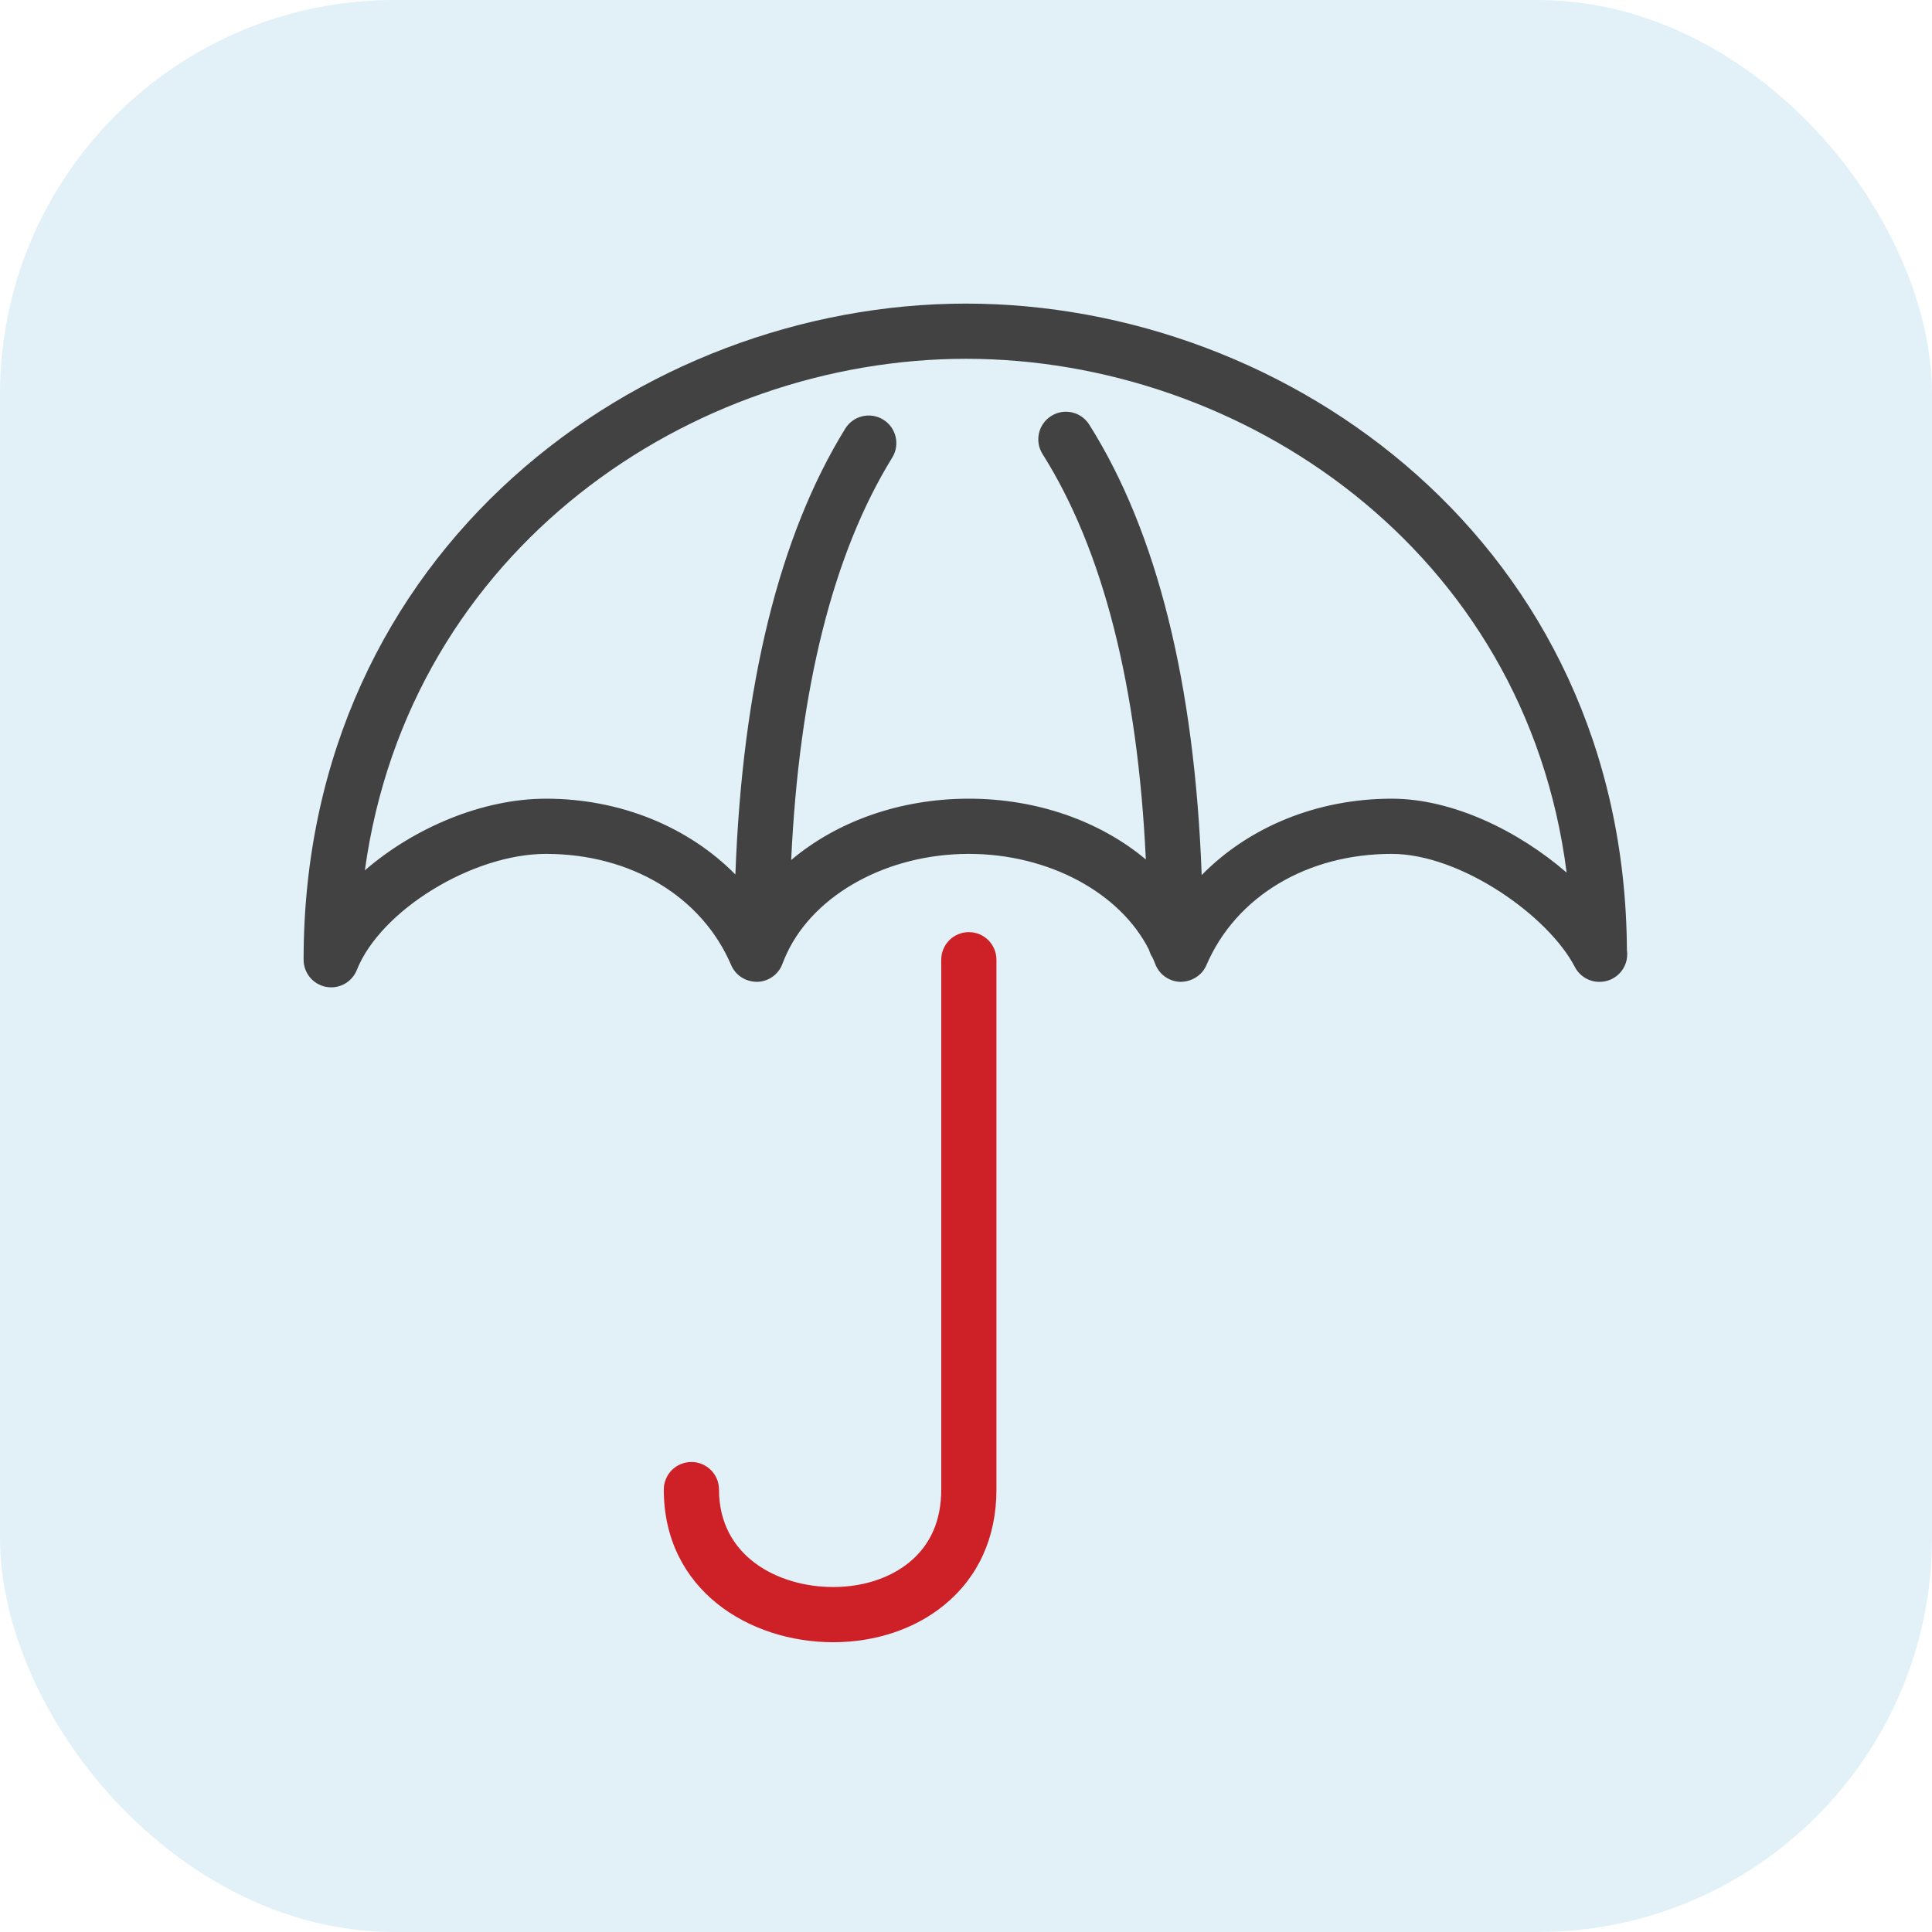 <?xml version="1.0" encoding="UTF-8"?>
<svg width="98px" height="98px" viewBox="0 0 98 98" version="1.1" xmlns="http://www.w3.org/2000/svg" xmlns:xlink="http://www.w3.org/1999/xlink">
    <!-- Generator: sketchtool 64 (101010) - https://sketch.com -->
    <title>79F742AB-2E08-48F1-9251-636437A619A2</title>
    <desc>Created with sketchtool.</desc>
    <g id="Design" stroke="none" stroke-width="1" fill="none" fill-rule="evenodd">
        <g id="Home-" transform="translate(-964, -1305)">
            <g id="Group-10" transform="translate(150, 945)">
                <g id="#2" transform="translate(585, 300)">
                    <g id="Card">
                        <g id="coverage">
                            <g transform="translate(229, 60)">
                                <g>
                                    <rect id="Rectangle" fill="#77BDDE" opacity="0.209" x="0" y="0" width="98" height="98" rx="20"></rect>
                                    <g id="Group-6" transform="translate(15.4, 15.4)">
                                        <path d="M55.194,25.113 C51.397,25.113 47.932,26.56 45.555,28.988 C45.198,19.27 43.288,11.589 39.852,6.139 C39.439,5.484 38.576,5.287 37.922,5.701 C37.267,6.112 37.071,6.978 37.483,7.631 C40.552,12.5 42.308,19.407 42.722,28.196 C40.416,26.265 37.227,25.113 33.743,25.113 C30.243,25.113 27.04,26.276 24.732,28.224 C25.139,19.53 26.858,12.674 29.858,7.812 C30.264,7.155 30.061,6.292 29.403,5.886 C28.744,5.48 27.882,5.683 27.475,6.341 C24.124,11.77 22.256,19.373 21.902,28.958 C19.526,26.549 16.076,25.113 12.295,25.113 C9.081,25.113 5.606,26.585 3.107,28.748 C5.363,12.411 19.701,2.8 33.6,2.8 C47.566,2.8 61.976,12.459 64.067,28.862 C61.637,26.76 58.297,25.113 55.194,25.113 M67.125,32.801 C67.014,12.265 50.025,9.94759813e-14 33.6,9.94759813e-14 C17.084,9.94759813e-14 2.33768556e-13,12.449 2.33768556e-13,33.282 C2.33768556e-13,33.954 0.477,34.531 1.136,34.658 C1.225,34.674 1.313,34.682 1.401,34.682 C1.965,34.682 2.486,34.341 2.701,33.8 C3.906,30.774 8.569,27.913 12.295,27.913 C16.599,27.913 20.199,30.075 21.689,33.556 C21.915,34.083 22.433,34.406 23.015,34.403 C23.589,34.387 24.095,34.023 24.291,33.484 C24.359,33.298 24.438,33.116 24.524,32.936 C24.524,32.934 24.524,32.932 24.526,32.931 C25.937,29.949 29.625,27.913 33.743,27.913 C37.791,27.913 41.418,29.879 42.882,32.775 C42.923,32.919 42.982,33.056 43.064,33.177 C43.107,33.279 43.156,33.379 43.193,33.483 C43.391,34.023 43.896,34.387 44.471,34.403 C45.037,34.406 45.57,34.083 45.795,33.557 C47.29,30.075 50.89,27.913 55.194,27.913 C58.692,27.913 63.137,31.051 64.483,33.648 C64.728,34.12 65.213,34.404 65.726,34.404 L65.745,34.404 C66.517,34.401 67.14,33.775 67.14,33.004 C67.14,32.936 67.135,32.868 67.125,32.801" id="Fill-1" fill="#424242"></path>
                                        <path d="M33.744,31.882 C32.97,31.882 32.344,32.509 32.344,33.282 L32.344,60.159 C32.344,61.73 31.797,62.973 30.718,63.853 C29.731,64.657 28.363,65.101 26.864,65.101 C24.074,65.101 21.071,63.554 21.071,60.159 C21.071,59.385 20.444,58.759 19.671,58.759 C18.897,58.759 18.271,59.385 18.271,60.159 C18.271,65.241 22.593,67.901 26.864,67.901 C29.005,67.901 31.003,67.234 32.487,66.022 C34.225,64.605 35.144,62.578 35.144,60.159 L35.144,33.282 C35.144,32.509 34.517,31.882 33.744,31.882" id="Fill-3" fill="#CD2127"></path>
                                    </g>
                                </g>
                            </g>
                        </g>
                    </g>
                </g>
            </g>
        </g>
    </g>
</svg>